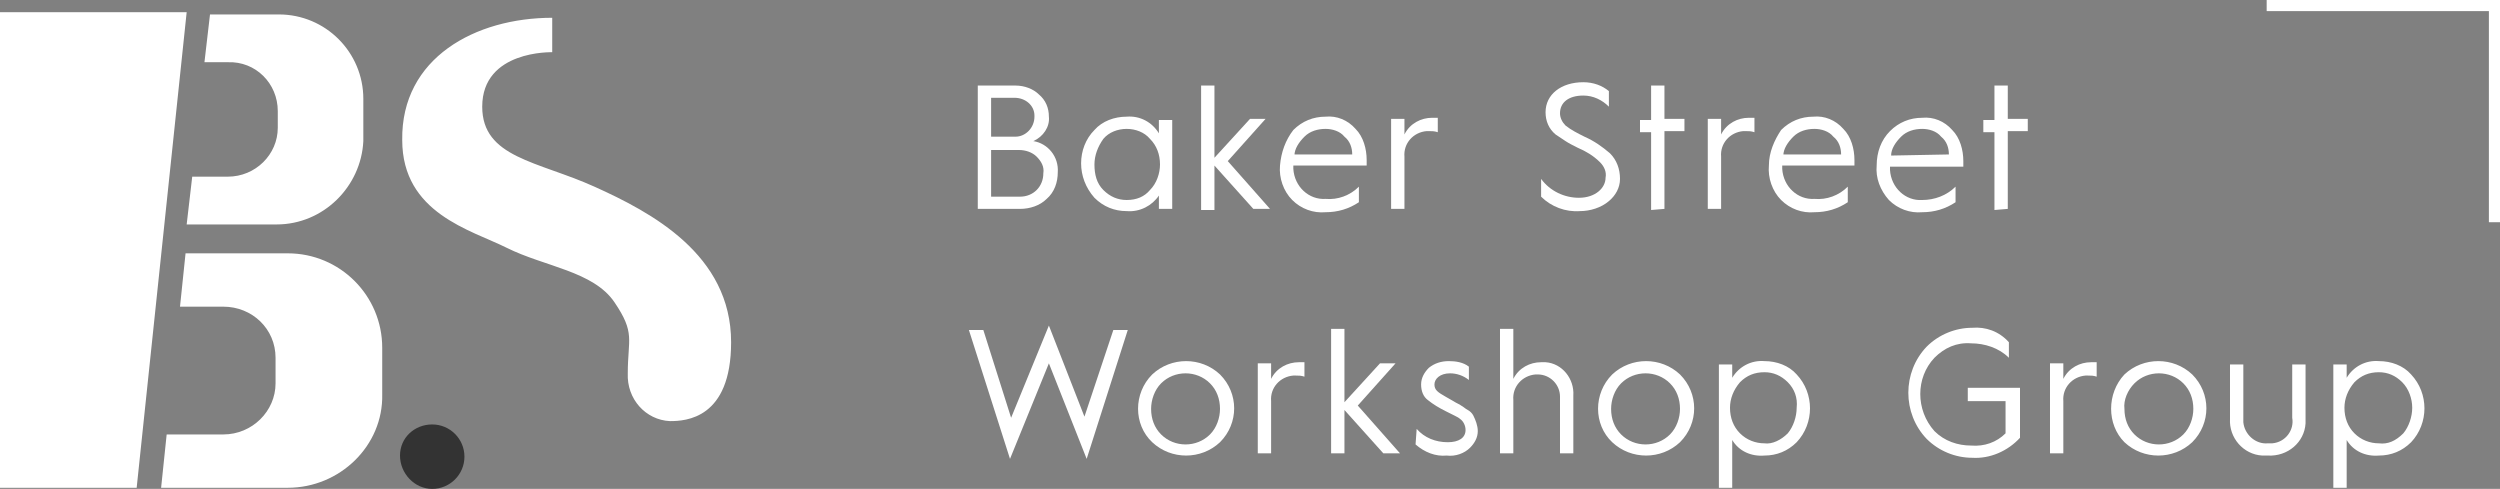 <svg xmlns="http://www.w3.org/2000/svg" width="225" height="44" viewBox="0 0 225 44">
  <rect x="0" y="0" width="225" height="44" fill="#808080" stroke="none"/>
  <g fill="none">
    <g fill="#FFF" transform="translate(88 7)">
      <path d="M3.8 11.8C4.7 11.8 5.6 11.5 6.2 10.9 6.9 10.3 7.2 9.4 7.2 8.5 7.3 7.1 6.3 5.9 5 5.7 5.9 5.3 6.5 4.4 6.4 3.5 6.4 2.7 6.1 2 5.5 1.5 5 1 4.2.7 3.4.7L0 .7 0 11.8 3.8 11.8zM1.2 1.8L3.3 1.8C4.3 1.8 5.1 2.5 5.1 3.4 5.1 3.4 5.1 3.5 5.1 3.5 5.1 4.5 4.3 5.3 3.4 5.3 3.4 5.3 3.3 5.3 3.3 5.3L1.2 5.3 1.2 1.8zM1.2 6.5L3.7 6.5C4.3 6.5 4.9 6.7 5.3 7.1 5.7 7.5 6 8 5.9 8.6 5.9 9.8 5 10.7 3.8 10.7 3.8 10.7 3.7 10.7 3.7 10.7L1.2 10.7 1.2 6.5zM13.4 3.5C12.3 3.5 11.2 3.9 10.5 4.7 9.7 5.5 9.3 6.6 9.3 7.7 9.3 8.8 9.7 9.9 10.5 10.8 11.3 11.6 12.3 12 13.4 12 14.6 12.1 15.7 11.5 16.3 10.6L16.3 11.8 17.5 11.8 17.5 3.8 16.3 3.8 16.3 5C15.7 4 14.6 3.4 13.4 3.5zM13.4 11C12.6 11 11.9 10.7 11.3 10.1 10.7 9.5 10.5 8.7 10.5 7.8 10.5 7 10.8 6.2 11.3 5.5 11.8 4.9 12.6 4.6 13.4 4.6 14.2 4.6 15 4.9 15.5 5.5 16.1 6.1 16.4 6.9 16.4 7.8 16.4 8.6 16.1 9.5 15.5 10.1 15 10.7 14.3 11 13.4 11L13.4 11z"/>
      <polygon points="21.3 11.8 21.3 7.9 24.8 11.8 26.3 11.8 22.5 7.5 25.9 3.7 24.5 3.7 21.3 7.2 21.3 .7 20.1 .7 20.1 11.9 21.3 11.9"/>
      <path d="M27.2 7.9C27.1 9 27.5 10.2 28.3 11 29.1 11.8 30.2 12.2 31.3 12.1 32.4 12.1 33.4 11.8 34.3 11.2L34.3 9.8C33.5 10.6 32.4 11 31.3 10.9 29.8 11 28.5 9.8 28.4 8.2 28.4 8.1 28.4 8 28.4 7.9L35 7.9C35 7.7 35 7.6 35 7.4 35 6.4 34.7 5.3 34 4.6 33.3 3.8 32.3 3.4 31.3 3.5 30.2 3.5 29.2 3.9 28.4 4.7 27.7 5.6 27.3 6.7 27.2 7.9L27.2 7.9zM28.5 7C28.5 6.4 28.9 5.8 29.4 5.3 29.9 4.8 30.6 4.6 31.3 4.6 31.9 4.6 32.6 4.8 33 5.3 33.5 5.7 33.7 6.3 33.7 6.9L28.5 6.9 28.5 7zM38.4 11.8L38.4 7.1C38.3 5.9 39.2 4.9 40.4 4.8 40.5 4.8 40.5 4.8 40.6 4.8 40.9 4.8 41.1 4.8 41.4 4.9L41.4 3.6C41.2 3.6 41.1 3.6 40.9 3.6 39.9 3.6 38.9 4.1 38.4 5.1L38.4 3.7 37.2 3.7 37.2 11.8 38.4 11.8 38.4 11.8z"/>
    </g>
    <path fill="#FFF" d="M138.7,17.7 C139.6,18.6 140.9,19.1 142.2,19 C143.1,19 144.1,18.7 144.8,18.1 C145.4,17.6 145.8,16.9 145.8,16.1 C145.8,15.2 145.5,14.4 144.9,13.8 C144.2,13.2 143.5,12.7 142.6,12.3 C142,12 141.4,11.7 140.9,11.3 C140.6,11 140.4,10.6 140.4,10.2 C140.4,9.2 141.2,8.6 142.5,8.6 C143.4,8.6 144.2,9 144.8,9.6 L144.8,8.2 C144.2,7.7 143.4,7.4 142.5,7.4 C140.5,7.4 139.1,8.5 139.1,10.1 C139.1,10.9 139.4,11.6 140,12.1 C140.3,12.3 140.6,12.5 140.9,12.7 C141.2,12.9 141.6,13.1 142,13.3 C142.7,13.6 143.4,14 144,14.6 C144.4,15 144.6,15.5 144.5,16 C144.5,16.9 143.6,17.8 142.1,17.8 C140.8,17.8 139.5,17.2 138.7,16.1 L138.7,17.7 Z"/>
    <polygon fill="#FFF" points="149.8 18.8 149.8 11.8 151.6 11.8 151.6 10.7 149.8 10.7 149.8 7.7 148.6 7.7 148.6 10.8 147.6 10.8 147.6 11.9 148.6 11.9 148.6 18.9"/>
    <path fill="#FFF" d="M154.9 18.8L154.9 14.1C154.8 12.9 155.7 11.9 156.9 11.8 157 11.8 157 11.8 157.1 11.8 157.4 11.8 157.6 11.8 157.9 11.9L157.9 10.6C157.7 10.6 157.6 10.6 157.4 10.6 156.4 10.6 155.4 11.1 154.9 12.1L154.9 10.7 153.7 10.7 153.7 18.8 154.9 18.8 154.9 18.8zM159.2 14.9C159.1 16 159.5 17.2 160.3 18 161.1 18.8 162.2 19.2 163.3 19.1 164.4 19.1 165.4 18.8 166.3 18.2L166.3 16.8C165.5 17.6 164.4 18 163.3 17.9 161.8 18 160.5 16.8 160.4 15.2 160.4 15.1 160.4 15 160.4 14.9L166.9 14.9C166.9 14.7 166.9 14.6 166.9 14.4 166.9 13.4 166.6 12.3 165.9 11.6 165.2 10.8 164.2 10.4 163.2 10.5 162.1 10.5 161.1 10.9 160.3 11.7 159.7 12.6 159.2 13.7 159.2 14.9L159.2 14.9zM160.5 14C160.5 13.4 160.9 12.8 161.4 12.3 161.9 11.8 162.6 11.6 163.3 11.6 163.9 11.6 164.6 11.8 165 12.3 165.5 12.7 165.7 13.3 165.7 13.9L160.5 13.9 160.5 14zM168.9 14.9C168.8 16 169.2 17.1 170 18 170.8 18.8 171.9 19.2 173 19.1 174.1 19.1 175.1 18.8 176 18.2L176 16.8C175.2 17.6 174.1 18 173 18 171.5 18.1 170.2 16.9 170.1 15.3 170.1 15.2 170.1 15.1 170.1 15L176.7 15C176.7 14.8 176.7 14.7 176.7 14.5 176.7 13.5 176.4 12.4 175.7 11.7 175 10.9 174 10.5 173 10.6 171.9 10.6 170.9 11 170.1 11.8 169.3 12.6 168.9 13.7 168.9 14.9L168.9 14.9zM170.2 14C170.2 13.4 170.6 12.8 171.1 12.3 171.6 11.8 172.3 11.6 173 11.6 173.6 11.6 174.3 11.8 174.7 12.3 175.2 12.7 175.4 13.3 175.4 13.9L170.2 14z"/>
    <polygon fill="#FFF" points="180.7 18.8 180.7 11.8 182.5 11.8 182.5 10.7 180.7 10.7 180.7 7.7 179.5 7.7 179.5 10.8 178.5 10.8 178.5 11.9 179.5 11.9 179.5 18.9"/>
    <polygon fill="#FFF" points="94.4 32.7 97.8 41.3 101.5 29.7 100.2 29.7 97.6 37.5 94.4 29.3 91 37.6 88.5 29.7 87.2 29.7 90.9 41.3"/>
    <path fill="#FFF" d="M103.7 39.8C105.4 41.4 108.1 41.4 109.8 39.8 111.5 38.1 111.5 35.4 109.8 33.7 108.1 32.1 105.4 32.1 103.7 33.7 102 35.4 102 38.2 103.7 39.8zM104.5 34.5C105.7 33.3 107.7 33.3 108.9 34.5 109.5 35.1 109.8 35.9 109.8 36.8 109.8 37.6 109.5 38.5 108.9 39.1 107.7 40.3 105.7 40.3 104.5 39.1 103.9 38.5 103.6 37.7 103.6 36.8 103.6 36 103.9 35.1 104.5 34.5zM114.4 40.8L114.4 36.1C114.3 34.9 115.2 33.9 116.4 33.8 116.5 33.8 116.5 33.8 116.6 33.8 116.9 33.8 117.1 33.8 117.4 33.9L117.4 32.6C117.2 32.6 117.1 32.6 116.9 32.6 115.9 32.6 114.9 33.1 114.4 34.1L114.4 32.7 113.2 32.7 113.2 40.8 114.4 40.8z"/>
    <polygon fill="#FFF" points="121 40.8 121 36.9 124.5 40.8 126 40.8 122.2 36.5 125.6 32.7 124.2 32.7 121 36.2 121 29.6 119.8 29.6 119.8 40.8"/>
    <path fill="#FFF" d="M127.4 40C128.2 40.7 129.2 41.1 130.2 41 131 41.1 131.8 40.8 132.3 40.3 132.7 39.9 133 39.4 133 38.8 133 38.3 132.8 37.8 132.6 37.4 132.5 37.2 132.3 37 132.1 36.9 131.9 36.8 131.7 36.6 131.5 36.5 131.4 36.4 131.1 36.3 130.8 36.1L130.1 35.7C129.4 35.3 129.1 35.1 129.1 34.6 129.1 34.1 129.6 33.6 130.5 33.6 131.1 33.6 131.7 33.8 132.2 34.2L132.2 33C131.7 32.6 131 32.5 130.4 32.5 129.7 32.5 129.1 32.7 128.6 33.1 128.2 33.5 127.9 34 127.9 34.6 127.9 35.2 128.1 35.7 128.5 36 129 36.4 129.5 36.7 130.1 37L130.9 37.4C131.1 37.5 131.3 37.6 131.4 37.7 131.7 37.9 131.9 38.3 131.9 38.7 131.9 39.4 131.3 39.8 130.3 39.8 129.2 39.8 128.2 39.4 127.5 38.6L127.4 40zM136.2 40.8L136.2 36C136.1 34.8 137 33.8 138.2 33.7 138.3 33.7 138.3 33.7 138.4 33.7 139.5 33.7 140.4 34.6 140.4 35.7 140.4 35.8 140.4 35.8 140.4 35.9L140.4 40.8 141.6 40.8 141.6 35.6C141.7 34.1 140.6 32.7 139.1 32.6 139 32.6 138.9 32.6 138.7 32.6 137.7 32.6 136.7 33.1 136.2 34.1L136.2 29.6 135 29.6 135 40.8 136.2 40.8zM145.1 39.8C146.8 41.4 149.5 41.4 151.2 39.8 152.9 38.1 152.9 35.4 151.2 33.7 149.5 32.1 146.8 32.1 145.1 33.7 143.4 35.4 143.4 38.2 145.1 39.8zM145.9 34.5C147.1 33.3 149.1 33.3 150.3 34.5 150.9 35.1 151.2 35.9 151.2 36.8 151.2 37.6 150.9 38.5 150.3 39.1 149.1 40.3 147.1 40.3 145.9 39.1 145.3 38.5 145 37.7 145 36.8 145 36 145.3 35.1 145.9 34.5zM155.9 43.9L155.9 39.6C156.5 40.6 157.6 41.1 158.8 41 159.9 41 160.9 40.6 161.7 39.8 163.3 38.1 163.3 35.4 161.7 33.7 161 32.9 159.9 32.5 158.8 32.5 157.6 32.4 156.5 33 155.9 34L155.9 32.8 154.7 32.8 154.7 43.9 155.9 43.9 155.9 43.9zM158.8 39.9C158 39.9 157.2 39.6 156.6 39 156 38.4 155.7 37.6 155.7 36.7 155.7 35.9 156 35.1 156.6 34.4 157.2 33.8 157.9 33.5 158.8 33.5 159.6 33.5 160.3 33.8 160.9 34.4 161.5 35 161.8 35.8 161.7 36.7 161.7 37.5 161.4 38.4 160.9 39 160.3 39.6 159.5 40 158.8 39.9L158.8 39.9zM177.5 29.5C176 29.5 174.5 30.1 173.4 31.2 171.2 33.5 171.2 37.2 173.4 39.5 174.5 40.6 176 41.2 177.5 41.2 179.1 41.3 180.7 40.6 181.8 39.4L181.8 34.9 177.1 34.9 177.1 36.1 180.5 36.1 180.5 39C179.7 39.8 178.6 40.2 177.4 40.1 176.2 40.1 175 39.7 174.1 38.8 172.4 36.9 172.4 34 174.1 32.2 175 31.3 176.1 30.8 177.4 30.9 178.6 30.9 179.9 31.3 180.8 32.2L180.8 30.8C179.9 29.8 178.7 29.4 177.5 29.5zM185.7 40.8L185.7 36.1C185.6 34.9 186.5 33.9 187.7 33.8 187.8 33.8 187.8 33.8 187.9 33.8 188.2 33.8 188.4 33.8 188.7 33.9L188.7 32.6C188.5 32.6 188.4 32.6 188.2 32.6 187.2 32.6 186.2 33.1 185.7 34.1L185.7 32.7 184.5 32.7 184.5 40.8 185.7 40.8zM191.2 39.8C192.9 41.4 195.6 41.4 197.3 39.8 199 38.1 199 35.4 197.3 33.7 195.6 32.1 192.9 32.1 191.2 33.7 189.6 35.4 189.6 38.2 191.2 39.8zM192.1 34.5C193.3 33.3 195.3 33.3 196.5 34.5 197.1 35.1 197.4 35.9 197.4 36.8 197.4 37.6 197.1 38.5 196.5 39.1 195.3 40.3 193.3 40.3 192.1 39.1 191.5 38.5 191.2 37.7 191.2 36.8 191.1 36 191.5 35.1 192.1 34.5L192.1 34.5zM200.7 37.7C200.6 39.4 201.9 40.9 203.6 41 203.8 41 203.9 41 204.1 41 205.9 41.1 207.4 39.8 207.5 38.1 207.5 37.9 207.5 37.8 207.5 37.6L207.5 32.8 206.3 32.8 206.3 37.6C206.5 38.7 205.7 39.8 204.5 39.9 204.4 39.9 204.2 39.9 204.1 39.9 203 40 202 39.1 201.9 38 201.9 37.9 201.9 37.7 201.9 37.6L201.9 32.8 200.7 32.8 200.7 37.7zM211.2 43.9L211.2 39.6C211.8 40.6 212.9 41.1 214.1 41 215.2 41 216.2 40.6 217 39.8 218.6 38.1 218.6 35.4 217 33.7 216.3 32.9 215.2 32.5 214.1 32.5 212.9 32.4 211.8 33 211.2 34L211.2 32.8 210 32.8 210 43.9 211.2 43.9 211.2 43.9zM214.1 39.9C213.3 39.9 212.5 39.6 211.9 39 211.3 38.4 211 37.6 211 36.7 211 35.9 211.3 35.1 211.9 34.4 212.5 33.8 213.2 33.5 214.1 33.5 214.9 33.5 215.6 33.8 216.2 34.4 216.8 35 217.1 35.9 217.1 36.7 217.1 37.5 216.8 38.4 216.3 39 215.6 39.7 214.9 40 214.1 39.9L214.1 39.9z"/>
    <path fill="#333" d="M38.9,38.2 C40.5,38.2 41.8,39.5 41.8,41.1 C41.8,42.7 40.5,44 38.9,44 C37.3,44 36,42.6 36,41 C36,41 36,41 36,41 C36,39.4 37.3,38.2 38.9,38.2 Z"/>
    <polygon fill="#FFF" points="0 1.1 0 43.9 12.3 43.9 16.8 1.1"/>
    <path fill="#FFF" d="M25.9 43.9L14.5 43.9 15 39.1 20.1 39.1C22.7 39.1 24.8 37 24.8 34.5 24.8 34.5 24.8 34.5 24.8 34.5L24.8 32.2C24.8 29.6 22.7 27.6 20.1 27.6 20.1 27.6 20.1 27.6 20.1 27.6L16.2 27.6 16.7 22.8 25.9 22.8C30.6 22.8 34.4 26.6 34.4 31.3L34.4 35.5C34.5 40.1 30.6 43.9 25.9 43.9zM24.9 20.2L16.8 20.2 17.3 15.9 20.5 15.9C23 15.9 25 13.9 25 11.5 25 11.5 25 11.5 25 11.5L25 10C25 7.5 23 5.5 20.5 5.6 20.5 5.6 20.5 5.6 20.5 5.6L18.4 5.6 18.9 1.3 25.1 1.3C29.3 1.3 32.7 4.7 32.7 8.9 32.7 8.9 32.7 8.9 32.7 8.9L32.7 12.7C32.5 16.8 29.1 20.2 24.9 20.2 24.9 20.2 24.9 20.2 24.9 20.2zM49.7 1.6L49.7 4.7C49.7 4.7 43.4 4.5 43.4 9.6 43.4 14.2 48.4 14.5 53.5 16.8 58.6 19.1 65.8 22.9 65.8 30.8 65.8 37.7 61.7 37.9 60.3 37.9 58.1 37.8 56.4 35.9 56.5 33.6 56.5 33.6 56.5 33.6 56.5 33.6 56.5 30.5 57.2 30 55.3 27.2 53.4 24.4 49 24 45.6 22.3 42.4 20.7 36.2 19.2 36.2 12.6 36.1 5.2 42.8 1.6 49.7 1.6z"/>
    <polygon fill="#FFF" points="224 0 224 0 204 0 204 1 224 1 224 20 225 20 225 0"/>
  </g>
</svg>
